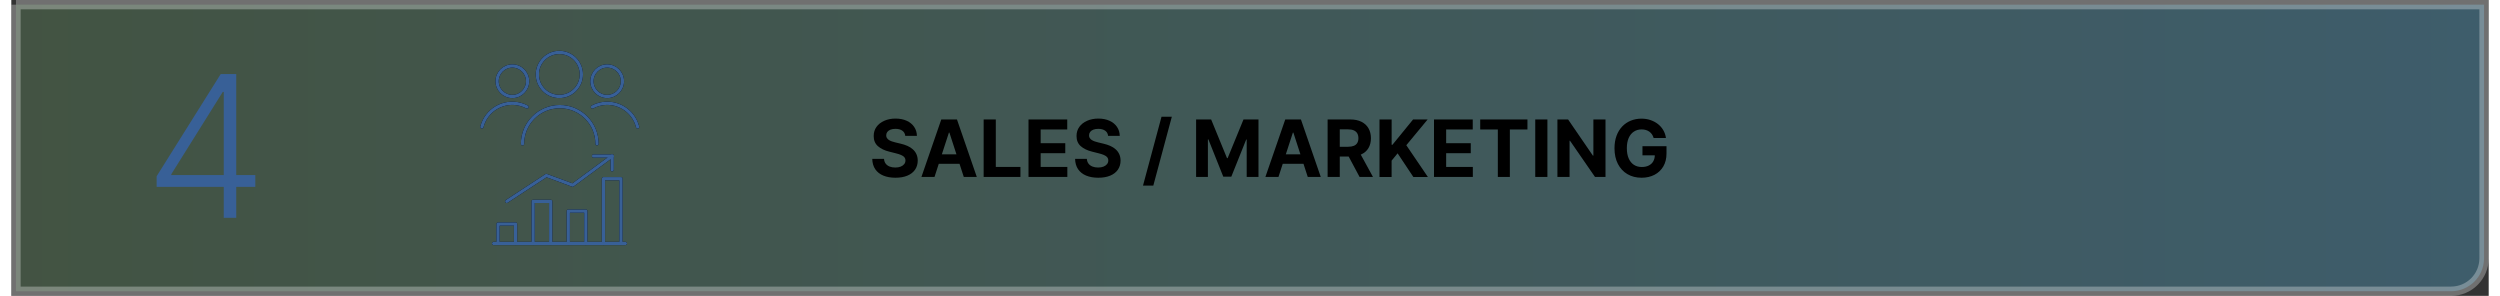 <?xml version="1.0" encoding="UTF-8"?><svg xmlns="http://www.w3.org/2000/svg" xmlns:xlink="http://www.w3.org/1999/xlink" id="aw678a6f021ef34" viewBox="0 0 752.15 89.83" aria-hidden="true" width="752px" height="89px"><rect x="0" y="0" width="752.15" height="89.83" fill="#333333" stroke="none"/><defs><linearGradient class="cerosgradient" data-cerosgradient="true" id="CerosGradient_id33351c4ba" gradientUnits="userSpaceOnUse" x1="50%" y1="100%" x2="50%" y2="0%"><stop offset="0%" stop-color="#d1d1d1"/><stop offset="100%" stop-color="#d1d1d1"/></linearGradient><style>.cls-1-678a6f021ef34{stroke:#000;}.cls-1-678a6f021ef34,.cls-2-678a6f021ef34{fill:none;stroke-linecap:round;stroke-linejoin:round;}.cls-2-678a6f021ef34{stroke:#386097;}.cls-3-678a6f021ef34,.cls-4-678a6f021ef34{stroke-width:0px;}.cls-5-678a6f021ef34{fill:url(#linear-gradient678a6f021ef34);opacity:.3;stroke:#fff;stroke-miterlimit:10;stroke-width:2.83px;}.cls-4-678a6f021ef34{fill:#386097;}</style><linearGradient id="linear-gradient678a6f021ef34" x1="1.42" y1="44.92" x2="750.73" y2="44.92" gradientUnits="userSpaceOnUse"><stop offset="0" stop-color="#669e66"/><stop offset="1" stop-color="#56bded"/></linearGradient></defs><path class="cls-5-678a6f021ef34" d="m1.42,1.42h749.32v77c0,5.52-4.48,10-10,10H1.42V1.42h0Z"/><path class="cls-3-678a6f021ef34" d="m271.42,41.29c-.07-.69-.36-1.22-.88-1.6-.52-.38-1.22-.57-2.1-.57-.6,0-1.11.08-1.53.25-.41.17-.73.4-.95.69-.22.3-.33.63-.33,1.01-.01.31.06.59.2.82.15.23.35.43.6.6.26.17.55.31.89.43.34.12.69.23,1.07.31l1.57.38c.76.17,1.46.4,2.1.68s1.19.63,1.65,1.05c.47.41.83.9,1.09,1.47.26.56.39,1.21.4,1.93,0,1.07-.28,1.99-.81,2.77-.54.78-1.31,1.39-2.32,1.81-1.01.43-2.22.64-3.64.64s-2.64-.22-3.68-.65c-1.04-.43-1.85-1.07-2.44-1.92-.58-.85-.89-1.9-.92-3.16h3.57c.04.58.21,1.07.51,1.46s.7.68,1.2.88,1.07.29,1.71.29,1.17-.09,1.63-.27c.46-.18.82-.44,1.08-.76.26-.32.38-.7.38-1.12,0-.39-.12-.72-.35-.99-.23-.27-.57-.49-1.01-.68s-.98-.36-1.62-.51l-1.9-.48c-1.47-.36-2.63-.92-3.49-1.68-.85-.76-1.28-1.79-1.27-3.08,0-1.06.28-1.98.85-2.77.57-.79,1.36-1.41,2.36-1.85,1-.44,2.14-.67,3.41-.67s2.43.22,3.4.67c.97.44,1.72,1.06,2.26,1.85.54.79.82,1.7.84,2.74h-3.54Z"/><path class="cls-3-678a6f021ef34" d="m280.27,53.72h-3.95l6.03-17.45h4.76l6.02,17.45h-3.95l-4.37-13.47h-.14l-4.38,13.47Zm-.25-6.86h9.34v2.88h-9.34v-2.88Z"/><path class="cls-3-678a6f021ef34" d="m295.21,53.72v-17.45h3.69v14.41h7.48v3.04h-11.17Z"/><path class="cls-3-678a6f021ef34" d="m308.83,53.72v-17.45h11.76v3.04h-8.07v4.16h7.47v3.04h-7.47v4.17h8.1v3.04h-11.8Z"/><path class="cls-3-678a6f021ef34" d="m333,41.29c-.07-.69-.36-1.22-.88-1.6-.52-.38-1.22-.57-2.1-.57-.6,0-1.11.08-1.53.25-.41.17-.73.4-.95.69-.22.3-.33.63-.33,1.01-.01.31.06.59.2.82.15.23.35.43.6.6.26.17.55.31.89.43.34.12.69.23,1.07.31l1.57.38c.76.17,1.46.4,2.1.68s1.19.63,1.65,1.05c.47.41.83.9,1.09,1.47.26.56.39,1.21.4,1.93,0,1.07-.28,1.99-.81,2.77-.54.78-1.31,1.39-2.32,1.81-1.01.43-2.22.64-3.64.64s-2.64-.22-3.68-.65c-1.04-.43-1.85-1.07-2.44-1.92-.58-.85-.89-1.9-.92-3.16h3.57c.04.58.21,1.07.51,1.46s.7.68,1.2.88,1.07.29,1.71.29,1.17-.09,1.63-.27c.46-.18.82-.44,1.08-.76.26-.32.38-.7.38-1.12,0-.39-.12-.72-.35-.99-.23-.27-.57-.49-1.01-.68s-.98-.36-1.62-.51l-1.9-.48c-1.47-.36-2.63-.92-3.49-1.68-.85-.76-1.28-1.79-1.27-3.08,0-1.06.28-1.98.85-2.77.57-.79,1.36-1.41,2.36-1.85,1-.44,2.14-.67,3.41-.67s2.43.22,3.4.67c.97.44,1.72,1.06,2.26,1.85.54.79.82,1.7.84,2.74h-3.54Z"/><path class="cls-3-678a6f021ef34" d="m352.34,35.45l-5.62,20.9h-3.13l5.62-20.9h3.13Z"/><path class="cls-3-678a6f021ef34" d="m359.73,36.27h4.55l4.81,11.73h.2l4.81-11.73h4.55v17.45h-3.58v-11.36h-.15l-4.52,11.28h-2.44l-4.52-11.32h-.15v11.4h-3.58v-17.45Z"/><path class="cls-3-678a6f021ef34" d="m384.7,53.72h-3.95l6.03-17.45h4.76l6.02,17.45h-3.95l-4.37-13.47h-.14l-4.38,13.47Zm-.25-6.86h9.34v2.88h-9.34v-2.88Z"/><path class="cls-3-678a6f021ef34" d="m399.64,53.72v-17.45h6.89c1.32,0,2.44.23,3.38.7s1.65,1.13,2.14,1.99c.49.85.74,1.86.74,3.01s-.25,2.15-.75,2.99-1.22,1.47-2.17,1.91c-.95.44-2.09.66-3.43.66h-4.61v-2.97h4.01c.7,0,1.29-.1,1.76-.29.47-.19.81-.48,1.04-.87s.35-.87.35-1.44-.12-1.07-.35-1.47c-.23-.4-.58-.7-1.05-.91s-1.06-.31-1.77-.31h-2.49v14.44h-3.69Zm9.43-7.94l4.34,7.94h-4.07l-4.24-7.94h3.98Z"/><path class="cls-3-678a6f021ef34" d="m415.39,53.72v-17.45h3.69v7.7h.23l6.28-7.7h4.42l-6.48,7.82,6.55,9.64h-4.41l-4.78-7.18-1.82,2.22v4.96h-3.69Z"/><path class="cls-3-678a6f021ef34" d="m431.94,53.72v-17.45h11.76v3.04h-8.07v4.16h7.47v3.04h-7.47v4.17h8.1v3.04h-11.8Z"/><path class="cls-3-678a6f021ef34" d="m445.97,39.31v-3.04h14.34v3.04h-5.34v14.41h-3.65v-14.41h-5.34Z"/><path class="cls-3-678a6f021ef34" d="m466.37,36.27v17.45h-3.69v-17.45h3.69Z"/><path class="cls-3-678a6f021ef34" d="m484.01,36.27v17.45h-3.19l-7.59-10.99h-.13v10.99h-3.69v-17.45h3.24l7.53,10.98h.15v-10.98h3.67Z"/><path class="cls-3-678a6f021ef34" d="m498.63,41.91c-.12-.41-.29-.78-.5-1.1-.22-.32-.48-.59-.79-.82-.31-.22-.66-.4-1.06-.52-.39-.12-.83-.18-1.31-.18-.89,0-1.67.22-2.35.67-.67.44-1.2,1.09-1.57,1.93s-.56,1.87-.56,3.09.18,2.25.55,3.1c.37.85.89,1.5,1.57,1.95.68.45,1.47.67,2.4.67.84,0,1.55-.15,2.14-.45s1.05-.72,1.36-1.27c.31-.55.47-1.19.47-1.93l.75.11h-4.5v-2.78h7.3v2.2c0,1.53-.32,2.85-.97,3.95-.65,1.1-1.54,1.95-2.68,2.54s-2.44.89-3.9.89c-1.64,0-3.07-.36-4.31-1.09-1.24-.72-2.2-1.76-2.89-3.09-.69-1.34-1.04-2.93-1.04-4.77,0-1.41.21-2.68.62-3.79s.99-2.05,1.73-2.83c.74-.77,1.61-1.36,2.6-1.76.99-.4,2.06-.61,3.21-.61.99,0,1.91.14,2.76.43.85.29,1.61.69,2.27,1.21.66.52,1.2,1.14,1.62,1.86s.69,1.51.81,2.37h-3.75Z"/><path class="cls-4-678a6f021ef34" d="m44.13,56.74v-3.24l19.45-31.02h2.39v5.43h-1.77l-15.62,24.97v.28h25.5v3.58h-29.96Zm20.37,9.38V22.48h3.79v43.64h-3.79Z"/><circle class="cls-1-678a6f021ef34" cx="180.91" cy="24.66" r="4.63"/><path class="cls-1-678a6f021ef34" d="m190.16,38.54c-1.3-5.11-6.5-8.19-11.61-6.88-.73.19-1.44.46-2.11.82"/><circle class="cls-1-678a6f021ef34" cx="152.12" cy="24.66" r="4.63"/><path class="cls-1-678a6f021ef34" d="m142.87,38.54c1.3-5.11,6.5-8.19,11.61-6.88.73.19,1.44.46,2.11.82"/><path class="cls-1-678a6f021ef34" d="m177.83,43.68c0-6.25-5.06-11.31-11.31-11.31s-11.31,5.06-11.31,11.31"/><circle class="cls-1-678a6f021ef34" cx="166.39" cy="22.6" r="6.68"/><polyline class="cls-1-678a6f021ef34" points="176.77 47.37 182.43 47.37 182.43 51.55"/><polyline class="cls-1-678a6f021ef34" points="150.43 61.13 162.44 53.27 170.43 56.22 182.43 47.37"/><polyline class="cls-1-678a6f021ef34" points="179.77 73.92 179.77 54.25 185.1 54.25 185.1 73.92"/><polyline class="cls-1-678a6f021ef34" points="169.1 73.92 169.1 64.09 174.43 64.09 174.43 73.92"/><polyline class="cls-1-678a6f021ef34" points="158.43 73.92 158.43 61.14 163.77 61.14 163.77 73.92"/><polyline class="cls-1-678a6f021ef34" points="147.77 73.92 147.77 68.02 153.1 68.02 153.1 73.92"/><line class="cls-1-678a6f021ef34" x1="186.43" y1="73.92" x2="146.44" y2="73.92"/><circle class="cls-2-678a6f021ef34" cx="180.91" cy="24.66" r="4.63"/><path class="cls-2-678a6f021ef34" d="m190.16,38.54c-1.3-5.11-6.5-8.19-11.61-6.88-.73.19-1.44.46-2.11.82"/><circle class="cls-2-678a6f021ef34" cx="152.12" cy="24.66" r="4.63"/><path class="cls-2-678a6f021ef34" d="m142.87,38.54c1.3-5.11,6.5-8.19,11.61-6.88.73.19,1.44.46,2.11.82"/><path class="cls-2-678a6f021ef34" d="m177.83,43.68c0-6.25-5.06-11.31-11.31-11.31s-11.31,5.06-11.31,11.31"/><circle class="cls-2-678a6f021ef34" cx="166.39" cy="22.6" r="6.68"/><polyline class="cls-2-678a6f021ef34" points="176.77 47.37 182.43 47.37 182.43 51.55"/><polyline class="cls-2-678a6f021ef34" points="150.43 61.13 162.44 53.27 170.43 56.22 182.43 47.37"/><polyline class="cls-2-678a6f021ef34" points="179.77 73.92 179.77 54.25 185.1 54.25 185.1 73.92"/><polyline class="cls-2-678a6f021ef34" points="169.1 73.92 169.1 64.09 174.43 64.09 174.43 73.92"/><polyline class="cls-2-678a6f021ef34" points="158.43 73.92 158.43 61.14 163.77 61.14 163.77 73.92"/><polyline class="cls-2-678a6f021ef34" points="147.77 73.92 147.77 68.02 153.1 68.02 153.1 73.92"/><line class="cls-2-678a6f021ef34" x1="186.43" y1="73.92" x2="146.44" y2="73.92"/></svg>